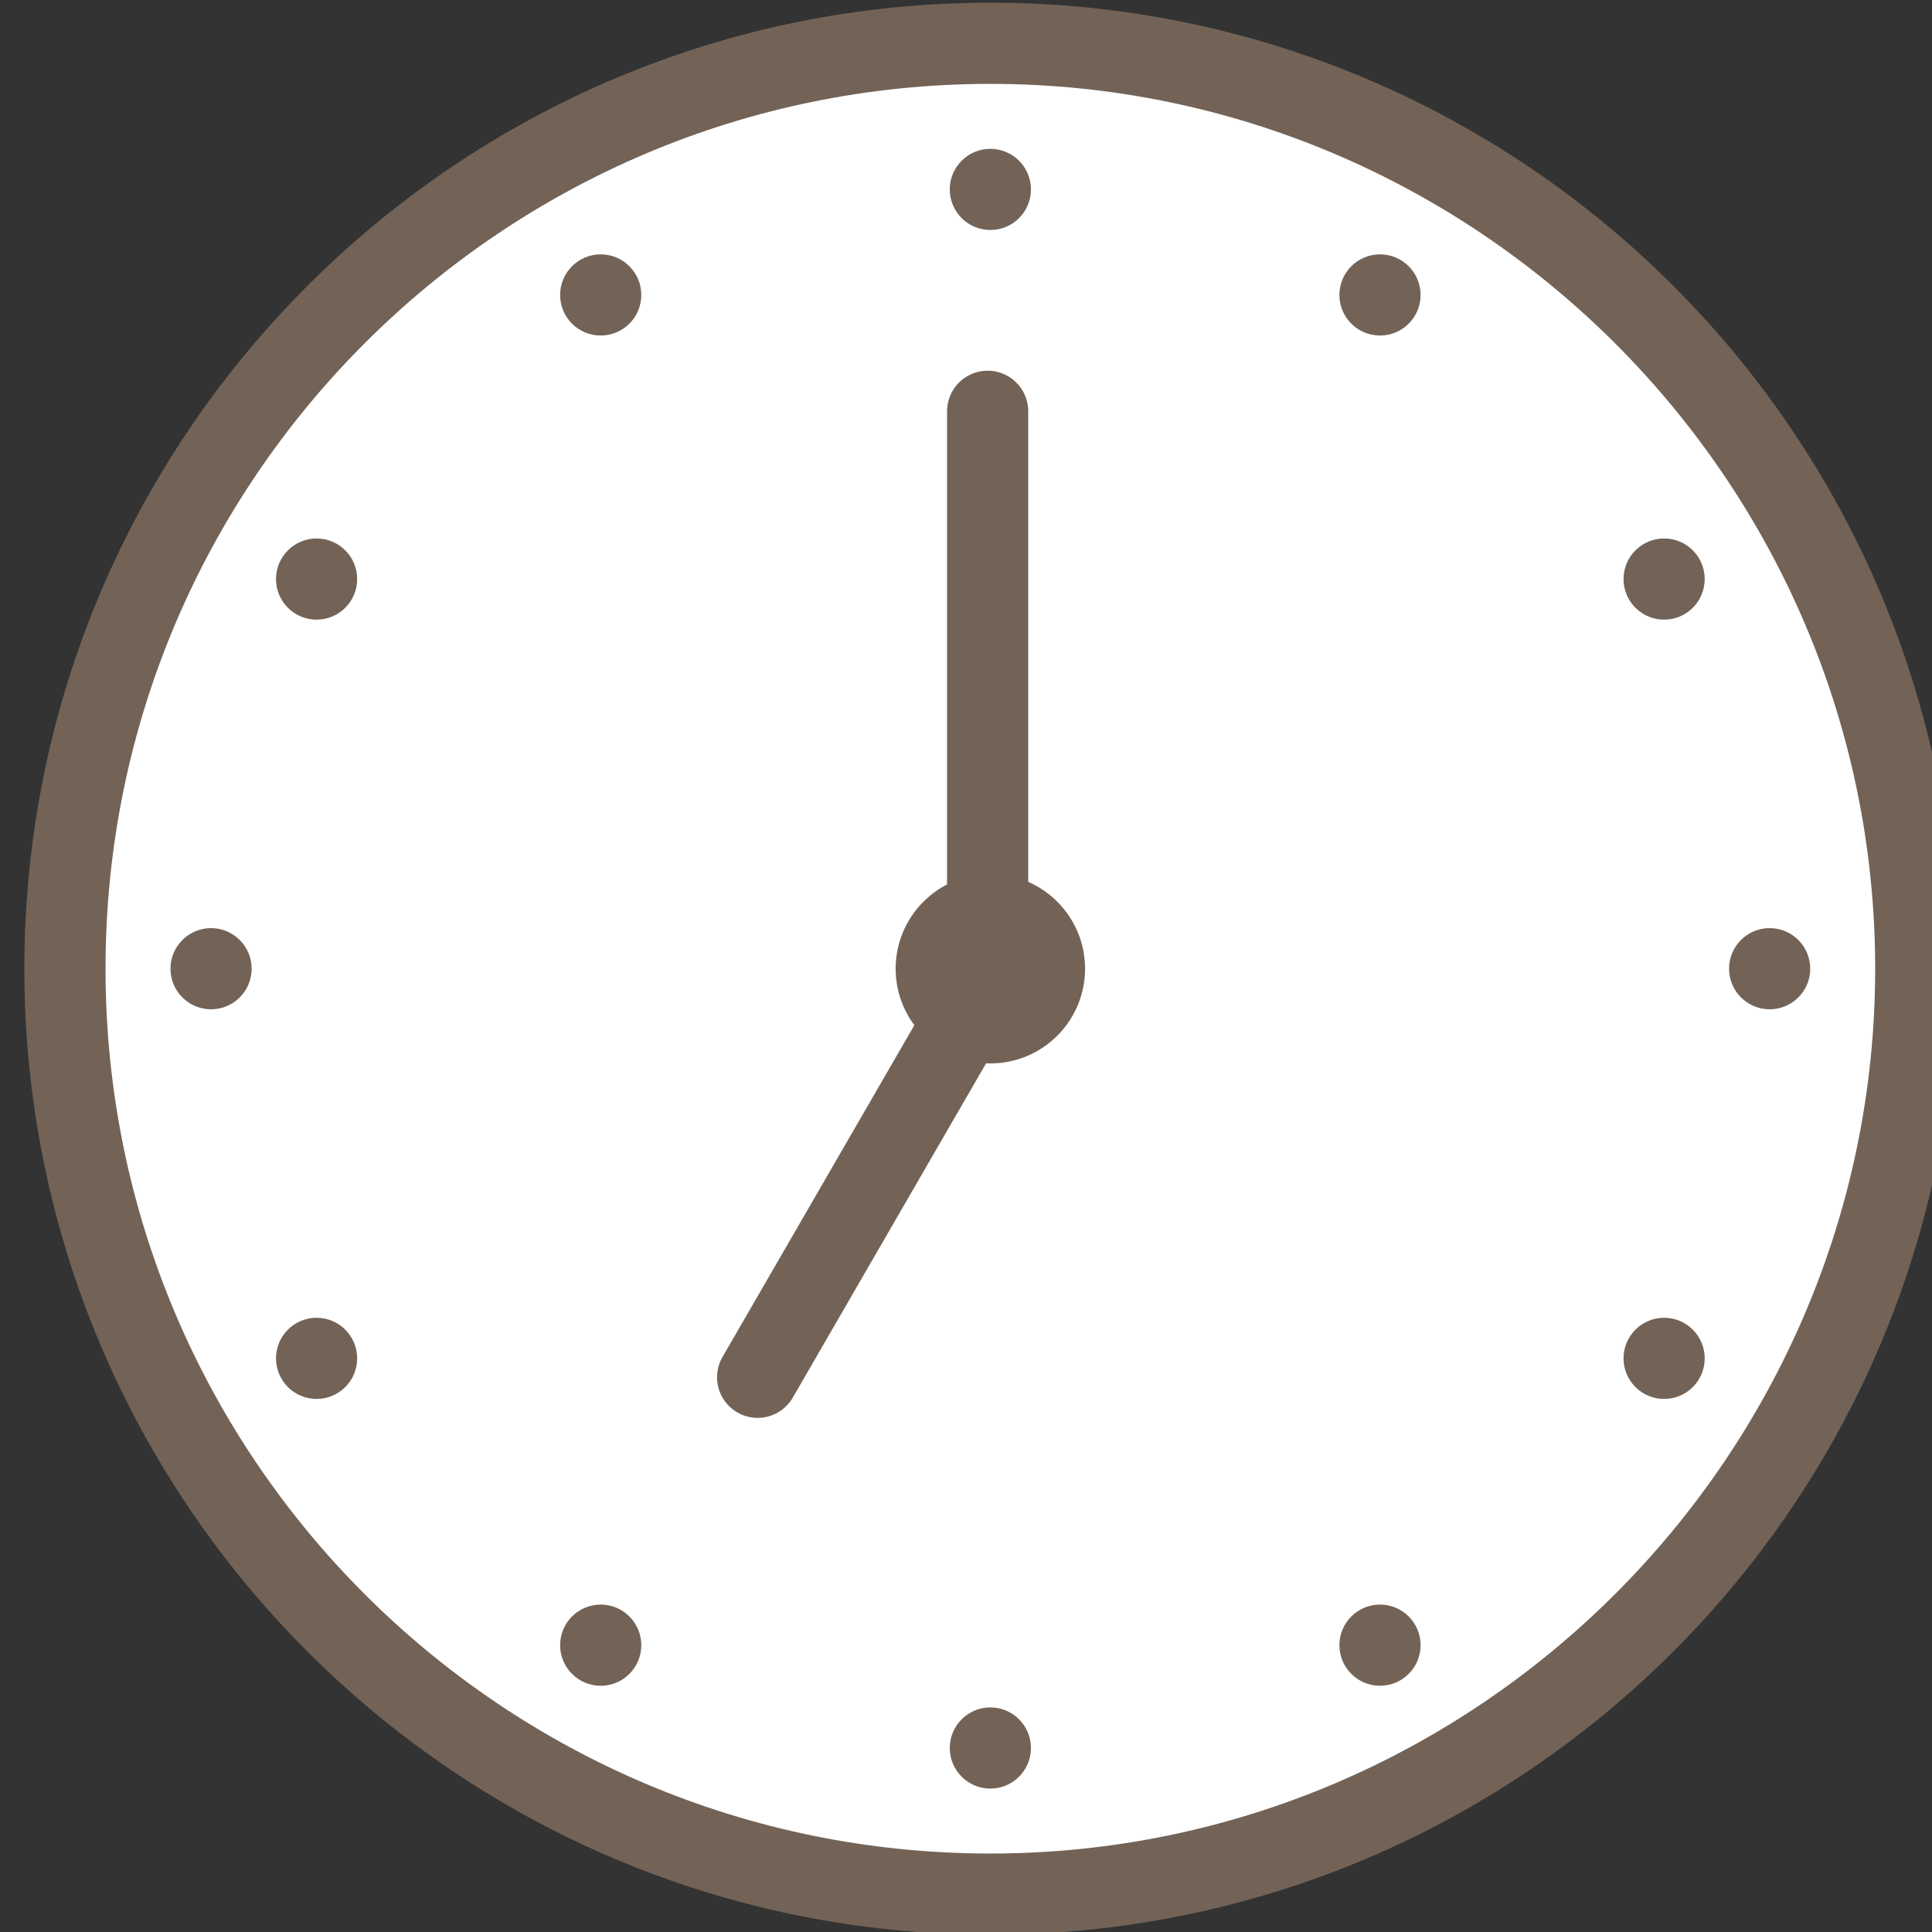 <?xml version="1.0" encoding="utf-8"?>
<!-- Generator: Adobe Illustrator 23.0.1, SVG Export Plug-In . SVG Version: 6.00 Build 0)  -->
<svg version="1.1" id="レイヤー_1" xmlns="http://www.w3.org/2000/svg" xmlns:xlink="http://www.w3.org/1999/xlink" x="0px"
	 y="0px" viewBox="0 0 71.4 71.4" style="enable-background:new 0 0 71.4 71.4;" xml:space="preserve">
<rect x="0" y="0" width="71.4" height="71.4" fill="#333333" stroke="none"/>
<style type="text/css">
	.st0{fill:#FFFFFF;}
	.st1{fill:#736357;}
	.st2{fill:none;stroke:#736357;stroke-width:3;stroke-linecap:round;stroke-linejoin:round;stroke-miterlimit:10;}
</style>
<g>
	<g>
		<path class="st0" d="M36.6,70C17.7,70,2.4,54.7,2.4,35.8S17.7,1.6,36.6,1.6c18.9,0,34.2,15.3,34.2,34.2S55.5,70,36.6,70z"/>
		<path class="st1" d="M36.6,3.1c18,0,32.7,14.7,32.7,32.7S54.6,68.5,36.6,68.5S3.9,53.9,3.9,35.8S18.6,3.1,36.6,3.1 M36.6,0.1
			c-19.7,0-35.7,16-35.7,35.7s16,35.7,35.7,35.7s35.7-16,35.7-35.7S56.3,0.1,36.6,0.1L36.6,0.1z"/>
	</g>
	<circle class="st1" cx="36.6" cy="35.8" r="3.5"/>
	<circle class="st1" cx="36.6" cy="7" r="1.5"/>
	<circle class="st1" cx="22.2" cy="10.9" r="1.5"/>
	<circle class="st1" cx="11.7" cy="21.4" r="1.5"/>
	<circle class="st1" cx="7.8" cy="35.8" r="1.5"/>
	<circle class="st1" cx="11.7" cy="50.2" r="1.5"/>
	<circle class="st1" cx="22.2" cy="60.8" r="1.5"/>
	<circle class="st1" cx="36.6" cy="64.6" r="1.5"/>
	<circle class="st1" cx="51" cy="60.8" r="1.5"/>
	<circle class="st1" cx="61.5" cy="50.2" r="1.5"/>
	<circle class="st1" cx="65.4" cy="35.8" r="1.5"/>
	<circle class="st1" cx="61.5" cy="21.4" r="1.5"/>
	<circle class="st1" cx="51" cy="10.9" r="1.5"/>
	<line class="st2" x1="36.5" y1="15.2" x2="36.5" y2="36.2"/>
	<line class="st2" x1="36.5" y1="36.2" x2="28" y2="50.9"/>
</g>
</svg>
